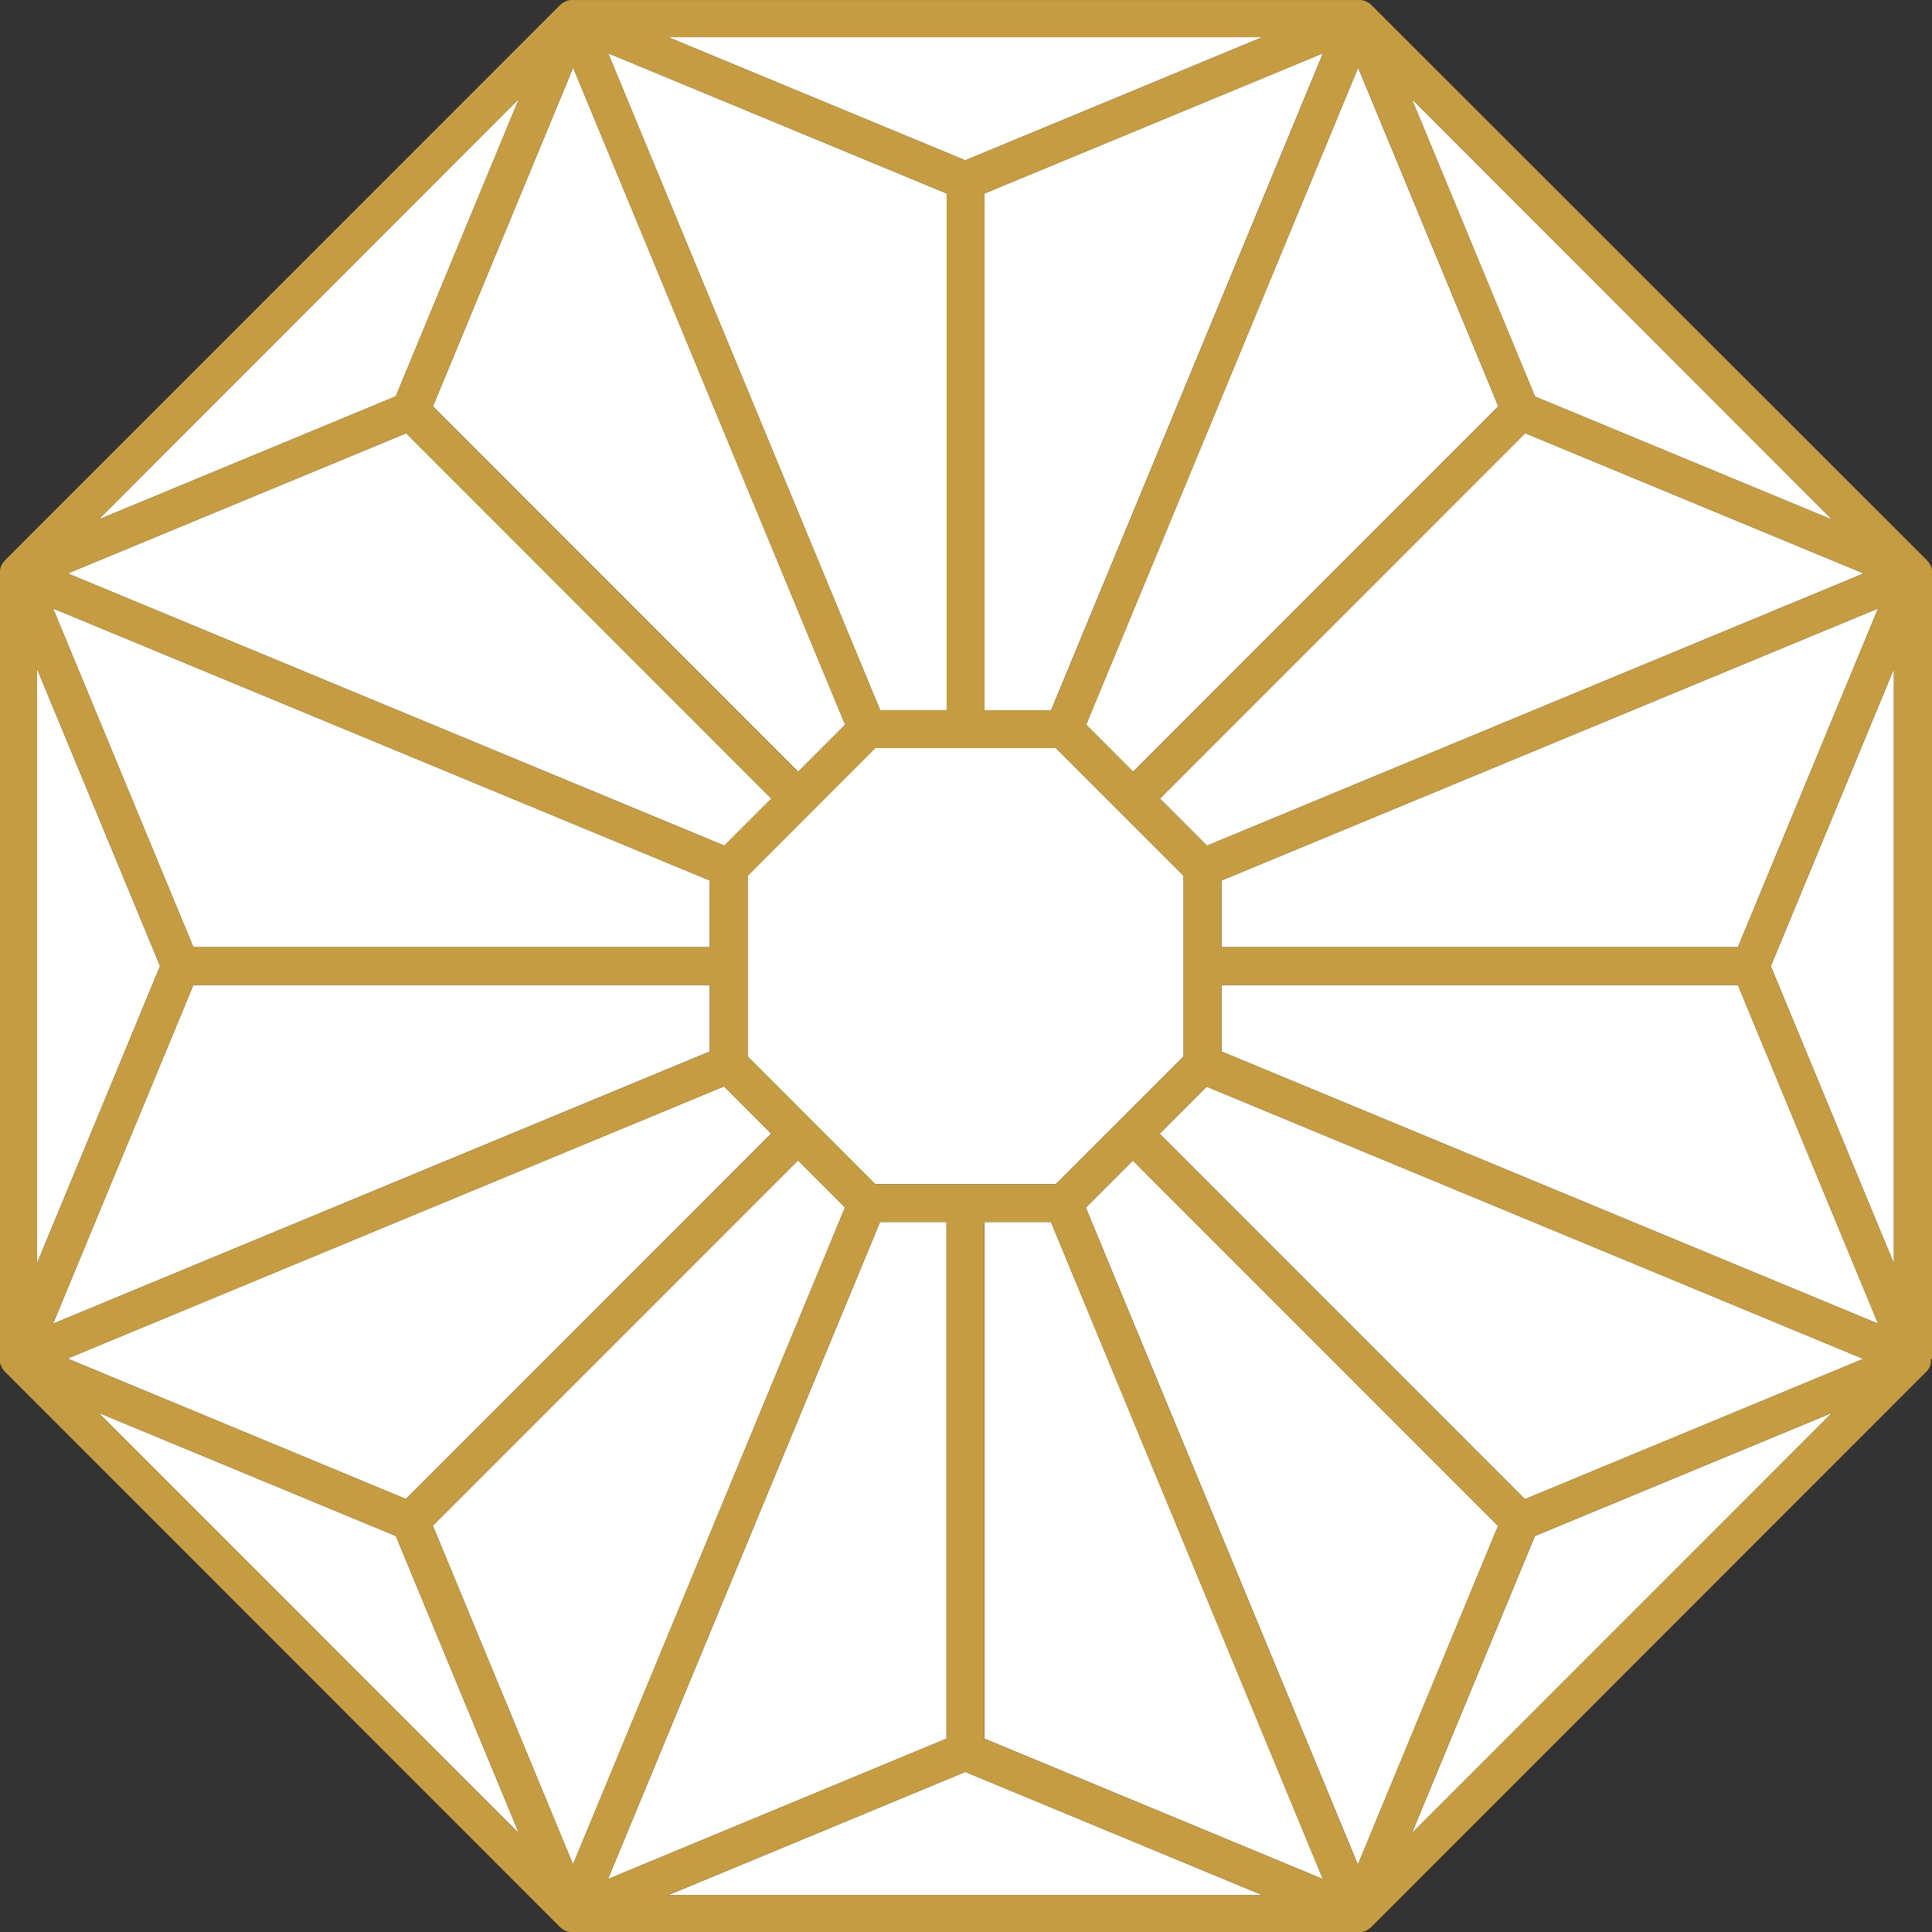 <?xml version="1.0" encoding="UTF-8"?>
<svg id="Layer_1" data-name="Layer 1" xmlns="http://www.w3.org/2000/svg" viewBox="0 0 32 32">
  <rect x="0" y="0" width="32" height="32" fill="#333333" stroke="none"/>
  <defs>
    <style>
      .cls-1 {
        fill: #fff;
      }

      .cls-2 {
        fill: #c59c42;
      }
    </style>
  </defs>
  <polygon class="cls-1" points="20.91 .615 11.066 .615 15.988 2.655 20.91 .615"/>
  <polygon class="cls-1" points="15.68 11.762 15.68 3.205 10.073 .882 14.578 11.762 15.68 11.762"/>
  <polygon class="cls-1" points="18.768 12.782 24.817 6.73 22.495 1.121 17.99 12.003 18.768 12.782"/>
  <polygon class="cls-1" points="16.306 11.762 17.41 11.762 21.913 .882 16.306 3.205 16.306 11.762"/>
  <polygon class="cls-1" points="11.756 15.688 11.756 14.584 .879 10.078 3.203 15.688 11.756 15.688"/>
  <polygon class="cls-1" points="13.22 12.782 13.998 12.003 9.493 1.121 7.171 6.73 13.22 12.782"/>
  <polygon class="cls-1" points="6.556 6.562 8.595 1.638 1.634 8.604 6.556 6.564 6.556 6.562"/>
  <polygon class="cls-1" points="12.776 13.227 6.728 7.176 1.122 9.498 11.997 14.006 12.776 13.227"/>
  <polygon class="cls-1" points="19.213 13.227 19.991 14.006 19.994 14.006 30.868 9.498 25.261 7.175 19.213 13.227"/>
  <polygon class="cls-1" points="14.497 12.389 12.383 14.506 12.383 17.498 14.497 19.613 17.487 19.613 19.603 17.498 19.603 14.506 17.487 12.389 14.497 12.389"/>
  <polygon class="cls-1" points="25.423 6.567 30.345 8.607 23.384 1.64 25.423 6.564 25.423 6.567"/>
  <polygon class="cls-1" points="20.232 15.688 28.785 15.688 31.107 10.078 20.232 14.584 20.232 15.688"/>
  <polygon class="cls-1" points="16.304 20.24 16.304 28.797 21.911 31.123 17.407 20.24 16.304 20.24"/>
  <polygon class="cls-1" points="19.208 18.778 25.257 24.83 25.254 24.832 30.861 22.507 19.987 17.999 19.208 18.778"/>
  <polygon class="cls-1" points="11.066 31.39 20.91 31.39 15.988 29.349 11.066 31.39"/>
  <polygon class="cls-1" points="18.764 19.223 17.985 20.002 17.985 20.004 22.491 30.884 24.812 25.274 18.764 19.223"/>
  <polygon class="cls-1" points="23.384 30.365 30.345 23.401 25.423 25.441 23.384 30.365"/>
  <polygon class="cls-1" points="20.232 16.315 20.232 17.416 31.107 21.924 28.785 16.315 20.232 16.315"/>
  <polygon class="cls-1" points="31.369 20.928 31.369 11.079 29.33 16.003 31.369 20.928"/>
  <polygon class="cls-1" points="12.773 18.776 11.995 17.997 11.992 17.994 1.118 22.502 6.724 24.828 12.773 18.776"/>
  <polygon class="cls-1" points=".613 11.077 .613 20.925 2.651 16.001 .613 11.077"/>
  <polygon class="cls-1" points="11.756 16.315 3.203 16.315 .879 21.924 11.756 17.416 11.756 16.315"/>
  <polygon class="cls-1" points="15.677 20.24 14.576 20.24 10.07 31.123 15.677 28.797 15.677 20.24"/>
  <polygon class="cls-1" points="13.218 19.22 13.218 19.218 7.169 25.27 9.491 30.88 13.996 19.999 13.218 19.22"/>
  <polygon class="cls-1" points="1.634 23.401 8.595 30.365 6.556 25.441 1.634 23.401"/>
  <polygon class="cls-2" points="6.727 7.175 6.728 7.176 6.729 7.175 6.727 7.175"/>
  <path class="cls-2" d="m31.993,9.409c-.002-.009-.007-.019-.009-.028l-.014-.028s-.005-.007-.007-.012c-.002-.005-.005-.009-.009-.014-.002-.005-.007-.007-.009-.012-.002-.005-.005-.007-.009-.012-.002-.002-.007-.007-.012-.012-.002-.002-.005-.007-.009-.012L22.713.082l-.009-.009s-.007-.007-.012-.012c-.005,0-.007-.005-.012-.007l-.014-.009s-.009-.005-.014-.007c-.002-.002-.007-.005-.012-.007-.019-.009-.035-.016-.056-.023-.005,0-.009,0-.012-.002h-.016v-.005h-13.124s-.007.005-.009.005c-.007,0-.014.002-.021.005-.009.002-.019.005-.028.009-.009.005-.016.007-.026.012-.005.002-.012.007-.016.009-.002,0-.007.002-.009.005-.007.005-.014.009-.021.014,0,0-.002,0-.005.005-.007.005-.014.012-.021.019L.086,9.276v.005s-.016.012-.021.019c0,0,0,.005-.005.005-.005.007-.009.012-.014.019,0,.002-.005.007-.007.012-.002.005-.005.009-.009.014,0,0-.009.016-.012.026v.002c-.002.007-.007.016-.009.026,0,0-.002.014-.005.019,0,.002,0,.007-.002.012,0,.007,0,.016-.002.026v13.103s.002.012.005.016v.014s.009.019.014.028c0,0,.007.019.014.028v.012s.007.005.009.007c0,0,0,.005.005.007.005.007.012.016.016.023l.005.005s.009.012.014.016l9.191,9.196s.007.007.012.012c.002.002.007.007.012.009.005.002.007.005.012.009.002.002.007.005.012.009.005.002.009.005.014.009.002,0,.007.005.012.007,0,0,.016.009.028.014,0,0,.019.007.028.009h.014s.009.007.016.007h13.112c.014,0,.028-.005.04-.009.005,0,.009-.002.014-.005.005,0,.009-.002.014-.005,0,0,.005,0,.007-.002.002,0,.005-.002.009-.005.002,0,.007-.002.012-.005.007-.002.012-.007.019-.012,0,0,.002,0,.005-.002,0,0,.014-.012.021-.016h.002s.005-.005.007-.005l.007-.007s.005-.005.007-.007l9.191-9.196s.012-.009.016-.016l.005-.005c.005-.007.012-.014.016-.023,0,0,.002-.005.005-.007,0,0,.002-.005.005-.007,0-.002.002-.005.005-.007v-.002c.005-.007.009-.016.014-.028v-.005c.002-.007.007-.016.009-.026,0-.005,0-.009.002-.014,0-.005.002-.009.005-.014v-.061l.019-.005v-13.065s-.002-.012-.005-.016c0-.005,0-.009-.002-.014Zm-.886.669l-2.322,5.61h-8.553v-1.104l10.875-4.506Zm-11.113,3.928h-.002l-.779-.779,6.049-6.052,5.607,2.323-10.875,4.508Zm-.39.501v2.992l-2.116,2.115h-2.99l-2.114-2.115v-2.992l2.114-2.117h2.99l2.116,2.117Zm10.742-5.9l-4.922-2.04v-.002s-2.039-4.924-2.039-4.924l6.961,6.967Zm-7.849-7.486l2.322,5.61-6.049,6.052-.779-.779L22.495,1.121Zm-5.085,10.642h-1.104V3.205l5.607-2.323-4.503,10.88ZM20.91.615l-4.922,2.04L11.066.615h9.844Zm-5.231,2.59v8.557h0-1.101L10.073.882l5.607,2.323Zm-6.187-2.084l4.506,10.883-.779.779-6.049-6.052,2.322-5.61Zm-.898.517l-2.039,4.924v.002l-4.922,2.04L8.595,1.638Zm-1.867,5.538l-.001-.001h.002l-.002.001,6.048,6.051-.779.779L1.122,9.498l5.605-2.322Zm5.029,7.408v1.104H3.203L.879,10.078l10.877,4.506ZM.613,11.077l2.039,4.924-2.039,4.924v-9.849Zm2.591,5.238h8.553v1.102L.879,21.924l2.324-5.61Zm8.789,1.68l.002.002.779.779-6.049,6.052-5.607-2.325,10.875-4.508ZM1.634,23.401l4.922,2.04,2.039,4.924-6.961-6.964Zm5.534,1.869l6.049-6.052v.002l.779.779-4.506,10.88-2.322-5.61Zm7.407-5.03h1.101v8.557l-5.607,2.325,4.506-10.883Zm-3.51,11.149l4.922-2.04,4.922,2.04h-9.844Zm5.237-2.592v-8.557h1.104l4.503,10.883-5.607-2.325Zm6.187,2.087l-4.506-10.88v-.002l.779-.779,6.049,6.052-2.322,5.61Zm.893-.519l2.039-4.924,4.922-2.04-6.961,6.964Zm1.871-5.533l.002-.002-6.049-6.052.779-.779,10.875,4.508-5.607,2.325Zm-5.022-7.416v-1.102h8.553l2.322,5.61-10.875-4.508Zm11.137,3.511l-2.039-4.924,2.039-4.924v9.849Z"/>
</svg>
